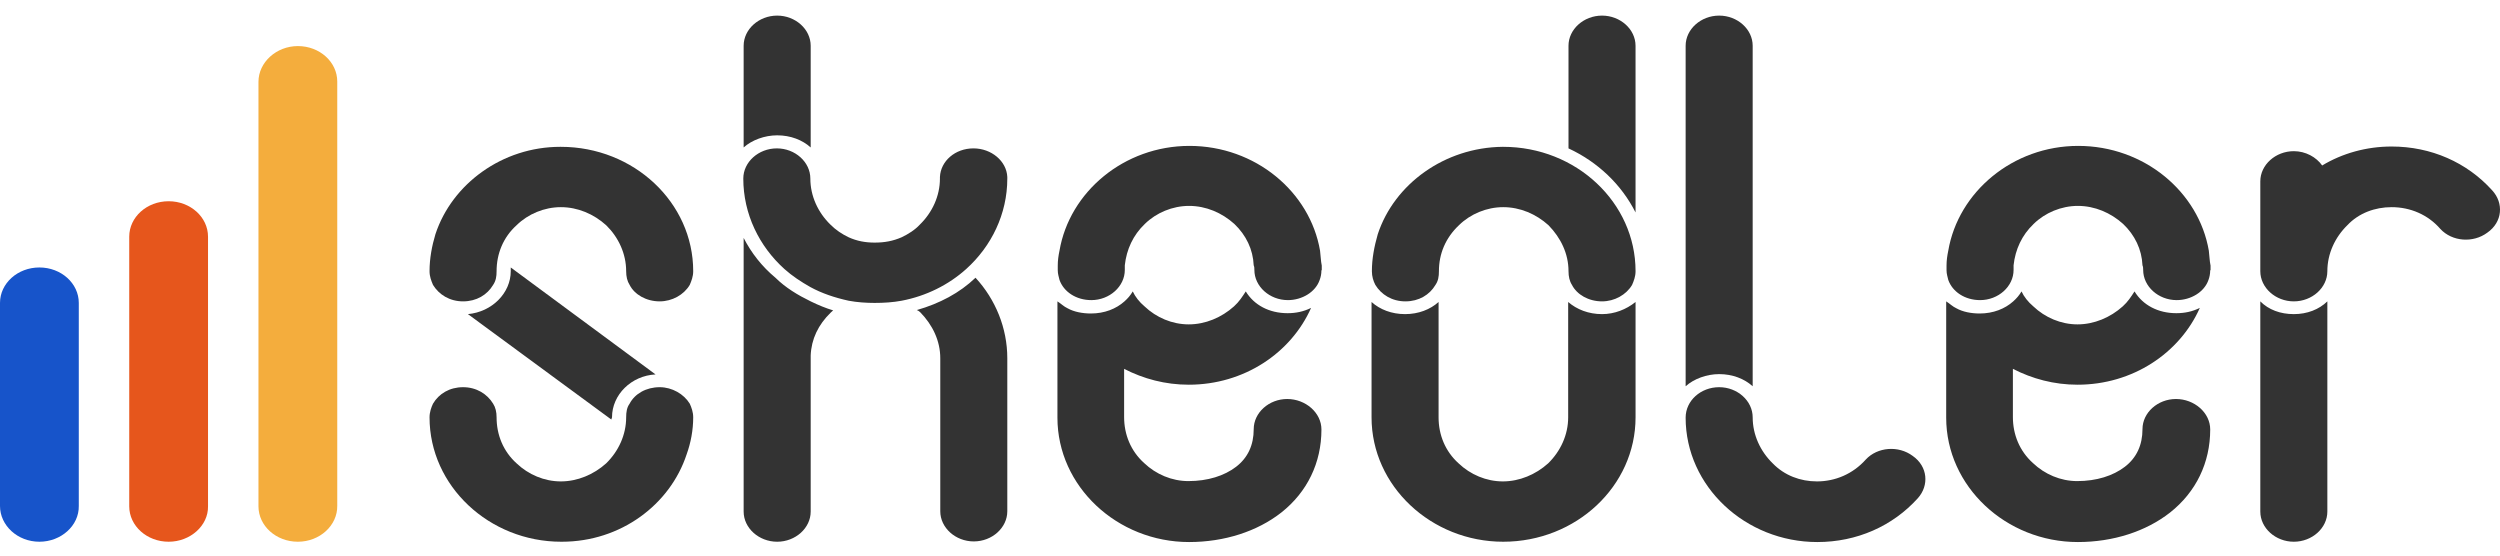 <svg width="153" height="34" viewBox="0 0 153 34" fill="none" xmlns="http://www.w3.org/2000/svg">
<path d="M26.288 16.598C26.288 15.818 26.436 15.038 26.648 14.334C27.663 11.251 30.75 8.986 34.282 8.986H34.324C38.787 8.986 42.424 12.393 42.424 16.598C42.424 16.922 42.318 17.188 42.213 17.436C41.853 18.044 41.134 18.444 40.373 18.444C39.548 18.444 38.829 18.026 38.533 17.436C38.385 17.207 38.321 16.922 38.321 16.598C38.321 15.533 37.856 14.524 37.095 13.782C36.334 13.097 35.361 12.678 34.324 12.678C33.309 12.678 32.315 13.097 31.617 13.782C30.793 14.524 30.391 15.533 30.391 16.598C30.391 16.922 30.349 17.188 30.179 17.436C29.82 18.044 29.164 18.444 28.34 18.444C27.515 18.444 26.859 18.026 26.5 17.436C26.394 17.188 26.288 16.922 26.288 16.598ZM42.424 25.542C42.424 26.323 42.276 27.103 42.022 27.807C41.007 30.89 37.983 33.154 34.388 33.154H34.346C29.947 33.154 26.288 29.748 26.288 25.542C26.288 25.219 26.394 24.933 26.5 24.705C26.859 24.096 27.515 23.696 28.34 23.696C29.164 23.696 29.82 24.115 30.179 24.705C30.327 24.933 30.391 25.219 30.391 25.542C30.391 26.608 30.793 27.617 31.617 28.359C32.337 29.044 33.309 29.462 34.324 29.462C35.34 29.462 36.334 29.044 37.095 28.359C37.856 27.617 38.321 26.608 38.321 25.542C38.321 25.219 38.364 24.933 38.533 24.705C38.85 24.096 39.548 23.696 40.373 23.696C41.134 23.696 41.853 24.115 42.213 24.705C42.318 24.933 42.424 25.219 42.424 25.542Z" fill="#333333"/>
<path d="M37.455 25.541C37.455 25.58 37.412 25.637 37.412 25.675L28.636 19.224C30.116 19.09 31.258 17.93 31.258 16.598V16.369L40.119 22.915C38.639 22.991 37.455 24.152 37.455 25.541Z" fill="#333333"/>
<path d="M49.614 9.024C49.107 8.567 48.388 8.282 47.563 8.282C46.801 8.282 46.019 8.567 45.511 9.024V2.801C45.511 1.792 46.442 0.955 47.563 0.955C48.684 0.955 49.614 1.792 49.614 2.801V9.024ZM61.647 10.832V10.927C61.647 13.096 60.675 15.075 59.131 16.464C58.052 17.435 56.678 18.12 55.176 18.405C54.669 18.501 54.097 18.539 53.526 18.539C53.019 18.539 52.448 18.501 51.94 18.405C51.073 18.215 50.291 17.949 49.593 17.568C49.022 17.245 48.472 16.883 48.007 16.464C46.463 15.075 45.49 13.096 45.49 10.927C45.49 9.918 46.421 9.081 47.542 9.081C48.663 9.081 49.593 9.918 49.593 10.927C49.593 11.992 50.058 13.001 50.82 13.743C51.137 14.067 51.539 14.333 51.94 14.523C52.448 14.752 52.956 14.847 53.526 14.847C54.14 14.847 54.647 14.752 55.176 14.523C55.578 14.333 56.001 14.067 56.297 13.743C57.058 13.001 57.524 11.992 57.524 10.927V10.832C57.566 9.861 58.454 9.081 59.575 9.081C60.675 9.081 61.605 9.861 61.647 10.832ZM49.614 18.444C50.079 18.672 50.545 18.862 50.989 18.995L50.841 19.129C50.079 19.871 49.656 20.746 49.614 21.755V31.308C49.614 32.316 48.684 33.154 47.563 33.154C46.442 33.154 45.511 32.316 45.511 31.308V14.561C45.977 15.475 46.632 16.312 47.457 16.997C48.07 17.606 48.832 18.063 49.614 18.444ZM59.702 16.997C60.928 18.329 61.647 20.08 61.647 21.926V31.289C61.647 32.297 60.717 33.135 59.596 33.135C58.475 33.135 57.545 32.297 57.545 31.289V21.926C57.545 20.86 57.079 19.89 56.318 19.11C56.276 19.072 56.212 19.014 56.107 18.976C57.502 18.577 58.729 17.93 59.702 16.997ZM80.871 16.541C80.871 16.769 80.829 16.959 80.765 17.13C80.512 17.873 79.687 18.367 78.82 18.367C77.699 18.367 76.768 17.53 76.768 16.521C76.768 16.426 76.768 16.331 76.726 16.236C76.684 15.265 76.261 14.39 75.542 13.705C74.781 13.02 73.808 12.601 72.771 12.601C71.756 12.601 70.762 13.02 70.064 13.705C69.345 14.39 68.944 15.265 68.838 16.236V16.521C68.838 17.53 67.907 18.367 66.787 18.367C65.856 18.367 65.095 17.854 64.841 17.13C64.799 16.94 64.735 16.769 64.735 16.541V16.255C64.735 15.932 64.777 15.646 64.841 15.342C65.454 11.745 68.796 8.929 72.793 8.929C76.832 8.929 80.173 11.745 80.787 15.342C80.829 15.665 80.829 15.951 80.892 16.255V16.541H80.871Z" fill="#333333"/>
<path d="M80.872 26.285C80.872 28.321 80.005 30.11 78.419 31.365C76.939 32.526 74.929 33.173 72.772 33.173C68.374 33.173 64.715 29.767 64.715 25.561V18.444C64.926 18.577 65.117 18.768 65.328 18.863C65.73 19.091 66.259 19.186 66.766 19.186C67.591 19.186 68.31 18.901 68.818 18.444C69.029 18.254 69.177 18.083 69.325 17.835C69.473 18.159 69.727 18.482 70.044 18.749C70.763 19.434 71.736 19.852 72.751 19.852C73.766 19.852 74.76 19.434 75.522 18.749C75.839 18.463 76.029 18.159 76.241 17.835C76.748 18.672 77.679 19.167 78.799 19.167C79.307 19.167 79.772 19.072 80.238 18.844C79.011 21.603 76.135 23.544 72.751 23.544C71.313 23.544 69.981 23.183 68.796 22.574V25.523C68.796 26.589 69.198 27.598 70.023 28.34C70.742 29.025 71.715 29.443 72.73 29.443C73.914 29.443 74.929 29.12 75.648 28.568C76.368 28.016 76.727 27.236 76.727 26.265C76.727 25.257 77.657 24.419 78.778 24.419C79.899 24.419 80.872 25.257 80.872 26.285ZM83.96 16.598C83.96 15.818 84.108 15.076 84.319 14.334C85.334 11.251 88.422 9.024 91.954 8.986H91.996C96.458 8.986 100.096 12.393 100.096 16.598C100.096 16.922 99.99 17.188 99.884 17.436C99.525 18.044 98.806 18.444 98.044 18.444C97.22 18.444 96.501 18.026 96.204 17.436C96.056 17.207 95.993 16.922 95.993 16.598C95.993 15.533 95.528 14.562 94.766 13.782C94.005 13.097 93.032 12.678 91.996 12.678C90.981 12.678 89.987 13.097 89.289 13.782C88.464 14.562 88.062 15.533 88.062 16.598C88.062 16.922 88.02 17.188 87.851 17.436C87.492 18.044 86.836 18.444 86.011 18.444C85.186 18.444 84.531 18.026 84.171 17.436C84.044 17.188 83.96 16.922 83.96 16.598ZM98.044 19.224C98.806 19.224 99.525 18.939 100.096 18.482V25.542C100.096 29.748 96.458 33.154 91.996 33.154C87.597 33.154 83.939 29.748 83.939 25.542V18.482C84.446 18.939 85.165 19.224 85.99 19.224C86.815 19.224 87.534 18.939 88.041 18.482V25.542C88.041 26.608 88.443 27.617 89.268 28.359C89.987 29.044 90.96 29.462 91.975 29.462C92.99 29.462 93.984 29.044 94.745 28.359C95.507 27.617 95.972 26.608 95.972 25.542V18.482C96.501 18.939 97.22 19.224 98.044 19.224Z" fill="#333333"/>
<path d="M100.095 13.001C99.228 11.288 97.79 9.918 95.992 9.081V2.801C95.992 1.792 96.923 0.955 98.044 0.955C99.164 0.955 100.095 1.792 100.095 2.801V13.001ZM107.264 23.639C106.757 23.182 106.038 22.896 105.213 22.896C104.451 22.896 103.669 23.182 103.161 23.639V2.801C103.161 1.792 104.092 0.955 105.213 0.955C106.334 0.955 107.264 1.792 107.264 2.801V23.639ZM105.213 23.696C106.334 23.696 107.264 24.533 107.264 25.542C107.264 26.607 107.729 27.616 108.491 28.358C109.21 29.1 110.183 29.462 111.198 29.462C112.319 29.462 113.397 29.005 114.18 28.13C114.899 27.349 116.189 27.254 117.056 27.901C117.986 28.548 118.071 29.709 117.373 30.489C115.829 32.202 113.63 33.173 111.219 33.173C106.82 33.173 103.161 29.766 103.161 25.561C103.161 24.514 104.092 23.696 105.213 23.696ZM135.264 16.541C135.264 16.769 135.222 16.959 135.159 17.131C134.905 17.873 134.08 18.367 133.213 18.367C132.092 18.367 131.162 17.53 131.162 16.521C131.162 16.426 131.162 16.331 131.119 16.236C131.077 15.265 130.654 14.39 129.935 13.705C129.174 13.02 128.201 12.601 127.165 12.601C126.15 12.601 125.156 13.02 124.458 13.705C123.739 14.39 123.337 15.265 123.231 16.236V16.521C123.231 17.53 122.301 18.367 121.18 18.367C120.249 18.367 119.488 17.854 119.234 17.131C119.192 16.94 119.128 16.769 119.128 16.541V16.255C119.128 15.932 119.171 15.646 119.234 15.342C119.847 11.745 123.189 8.929 127.186 8.929C131.225 8.929 134.567 11.745 135.18 15.342C135.222 15.665 135.222 15.951 135.286 16.255V16.541H135.264Z" fill="#333333"/>
<path d="M135.265 26.284C135.265 28.32 134.398 30.109 132.811 31.365C131.331 32.526 129.322 33.173 127.165 33.173C122.766 33.173 119.107 29.766 119.107 25.561V18.444C119.319 18.577 119.509 18.767 119.721 18.862C120.123 19.091 120.651 19.186 121.159 19.186C121.984 19.186 122.703 18.9 123.21 18.444C123.422 18.253 123.57 18.082 123.718 17.835C123.866 18.158 124.12 18.482 124.437 18.748C125.156 19.433 126.129 19.852 127.144 19.852C128.159 19.852 129.153 19.433 129.914 18.748C130.231 18.463 130.422 18.158 130.633 17.835C131.141 18.672 132.071 19.167 133.192 19.167C133.7 19.167 134.165 19.072 134.63 18.843C133.404 21.603 130.527 23.544 127.144 23.544C125.706 23.544 124.373 23.182 123.189 22.573V25.523C123.189 26.588 123.591 27.597 124.416 28.339C125.135 29.024 126.107 29.443 127.123 29.443C128.307 29.443 129.322 29.119 130.041 28.567C130.76 28.016 131.12 27.235 131.12 26.265C131.12 25.256 132.05 24.419 133.171 24.419C134.292 24.419 135.265 25.256 135.265 26.284ZM152.225 14.238C151.358 14.885 150.068 14.79 149.349 14.01C148.588 13.134 147.509 12.678 146.367 12.678C145.352 12.678 144.358 13.039 143.66 13.781C142.899 14.524 142.434 15.532 142.434 16.598C142.434 17.606 141.503 18.444 140.382 18.444C139.262 18.444 138.331 17.606 138.331 16.598V11.098C138.331 10.09 139.262 9.252 140.382 9.252C141.102 9.252 141.757 9.614 142.117 10.128C143.343 9.385 144.824 8.967 146.367 8.967C148.778 8.967 150.978 9.937 152.522 11.65C153.241 12.43 153.156 13.591 152.225 14.238ZM142.434 18.444V31.308C142.434 32.316 141.503 33.154 140.382 33.154C139.262 33.154 138.331 32.316 138.331 31.308V18.444C138.839 18.957 139.558 19.224 140.382 19.224C141.207 19.224 141.926 18.938 142.434 18.444Z" fill="#333333"/>
<path d="M10.32 33.154C8.988 33.154 7.909 32.184 7.909 30.985V14.486C7.909 13.287 8.988 12.316 10.32 12.316C11.652 12.316 12.731 13.287 12.731 14.486V30.985C12.752 32.164 11.652 33.154 10.32 33.154Z" fill="#E6561C"/>
<path d="M18.229 33.154C16.897 33.154 15.818 32.183 15.818 30.985V5.009C15.818 3.81 16.918 2.82 18.229 2.82C19.562 2.82 20.64 3.791 20.64 4.99V30.946C20.661 32.164 19.562 33.154 18.229 33.154Z" fill="#F4AD3D"/>
<path d="M2.411 33.154C1.079 33.154 0 32.164 0 30.965V18.538C0 17.34 1.079 16.369 2.411 16.369C3.743 16.369 4.822 17.34 4.822 18.538V30.965C4.843 32.164 3.743 33.154 2.411 33.154Z" fill="#1754CA"/>
</svg>
